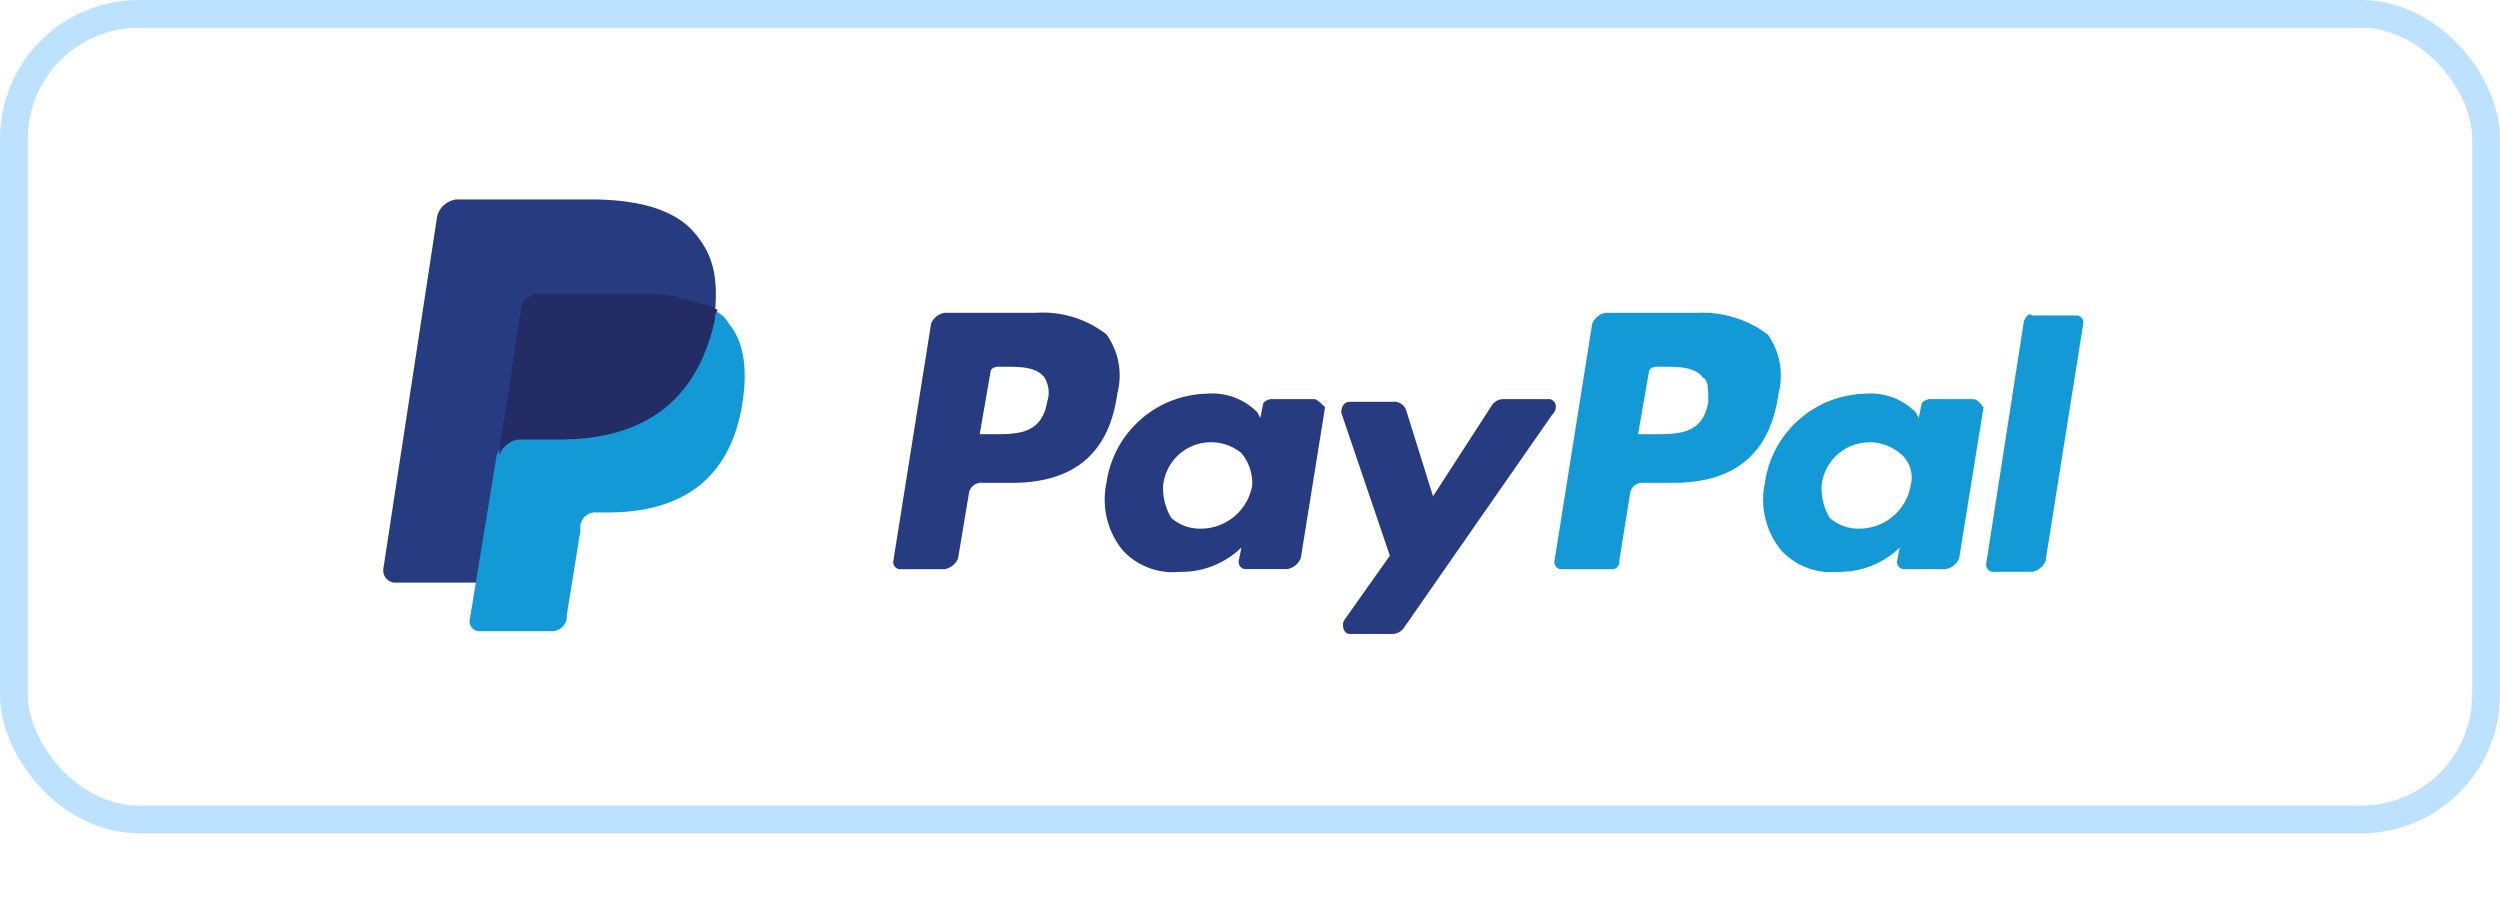 <svg xmlns="http://www.w3.org/2000/svg" xmlns:xlink="http://www.w3.org/1999/xlink" width="180" height="66" viewBox="0 0 180 66"><defs><filter id="Rectangle_877" x="0" y="0" width="180" height="66" filterUnits="userSpaceOnUse"><feGaussianBlur></feGaussianBlur></filter></defs><g id="Group_24669" data-name="Group 24669" transform="translate(-390 -1244.36)"><g transform="matrix(1, 0, 0, 1, 390, 1244.36)" filter="url(#Rectangle_877)"><g id="Rectangle_877-2" data-name="Rectangle 877" fill="#fff" stroke="rgba(0,144,255,0.26)" stroke-width="2"><rect width="180" height="60" rx="10" stroke="none"></rect><rect x="1" y="1" width="178" height="58" rx="9" fill="none"></rect></g></g><path id="Path_124" data-name="Path 124" d="M54.2,28.2H47.592a1.291,1.291,0,0,0-.971.777l-2.72,17.1a.515.515,0,0,0,.583.583h3.5a.515.515,0,0,0,.583-.583l.777-4.857a.889.889,0,0,1,.971-.777h2.137q6.7,0,7.577-6.412a5.093,5.093,0,0,0-.777-4.274A7.836,7.836,0,0,0,54.2,28.2m.777,6.412c-.389,2.331-2.137,2.331-3.886,2.331H49.923l.777-4.469c0-.194.194-.389.583-.389h.389c1.166,0,2.331,0,2.914.777.389.194.389.777.389,1.749" transform="translate(458.019 1238.68)" fill="#139ad6"></path><path id="Path_125" data-name="Path 125" d="M29.7,28.2H23.092a1.291,1.291,0,0,0-.971.777l-2.72,17.1a.515.515,0,0,0,.583.583h3.109a1.291,1.291,0,0,0,.971-.777l.777-4.663a.889.889,0,0,1,.971-.777h2.137q6.7,0,7.577-6.412a5.093,5.093,0,0,0-.777-4.274A7.468,7.468,0,0,0,29.7,28.2m.777,6.412c-.389,2.331-2.137,2.331-3.886,2.331h-.971l.777-4.469c0-.194.194-.389.583-.389h.389c1.166,0,2.331,0,2.914.777a2.081,2.081,0,0,1,.194,1.749m19.235-.194H46.6c-.194,0-.583.194-.583.389l-.194.971-.194-.389a4.57,4.57,0,0,0-3.692-1.36,7.466,7.466,0,0,0-7.189,6.412A5.791,5.791,0,0,0,35.915,45.3a4.9,4.9,0,0,0,4.08,1.554A6.21,6.21,0,0,0,44.463,45.1l-.194.971a.515.515,0,0,0,.583.583h2.914a1.291,1.291,0,0,0,.971-.777L50.486,35c-.194-.194-.583-.583-.777-.583m-4.469,6.217a3.758,3.758,0,0,1-3.692,3.109,3.107,3.107,0,0,1-2.137-.777,4.143,4.143,0,0,1-.583-2.331A3.465,3.465,0,0,1,44.463,38.3a3.392,3.392,0,0,1,.777,2.331" transform="translate(434.918 1238.68)" fill="#263b80"></path><path id="Path_126" data-name="Path 126" d="M66.719,31.589H63.611c-.194,0-.583.194-.583.389l-.194.971-.194-.389a4.57,4.57,0,0,0-3.692-1.36,7.466,7.466,0,0,0-7.189,6.412,5.791,5.791,0,0,0,1.166,4.857A4.9,4.9,0,0,0,57,44.023a6.21,6.21,0,0,0,4.469-1.749l-.194.971a.515.515,0,0,0,.583.583h2.914a1.291,1.291,0,0,0,.971-.777L67.5,32.171c-.194-.194-.389-.583-.777-.583m-4.469,6.217a3.758,3.758,0,0,1-3.692,3.109,3.107,3.107,0,0,1-2.137-.777,4.143,4.143,0,0,1-.583-2.331,3.465,3.465,0,0,1,5.634-2.331,2.23,2.23,0,0,1,.777,2.331" transform="translate(465.314 1241.509)" fill="#139ad6"></path><path id="Path_127" data-name="Path 127" d="M50.96,31.4h-3.3a1.009,1.009,0,0,0-.777.389l-4.274,6.606-1.943-6.217a.9.9,0,0,0-.971-.583H36.583c-.389,0-.583.389-.583.777l3.5,10.3-3.3,4.663c-.194.389,0,.971.389.971h3.109a1.009,1.009,0,0,0,.777-.389L51.155,32.566c.583-.583.194-1.166-.194-1.166" transform="translate(450.57 1241.697)" fill="#263b80"></path><path id="Path_128" data-name="Path 128" d="M62.62,28.726,59.9,46.212a.515.515,0,0,0,.583.583H63.2a1.291,1.291,0,0,0,.971-.777l2.72-17.1a.515.515,0,0,0-.583-.583H63.2c-.194-.194-.389,0-.583.389" transform="translate(473.105 1238.737)" fill="#139ad6"></path><path id="Path_129" data-name="Path 129" d="M22.843,26.331C21.483,24.777,18.958,24,15.46,24H5.746a1.667,1.667,0,0,0-1.36,1.166L.5,50.618a.889.889,0,0,0,.777.971H7.3l1.554-9.52v.389a1.667,1.667,0,0,1,1.36-1.166h2.914c5.634,0,9.909-2.331,11.269-8.743v-.583h0c.194-2.526-.194-4.08-1.554-5.634" transform="translate(417.097 1234.72)" fill="#263b80"></path><path id="Path_130" data-name="Path 130" d="M21.186,28.1v.583c-1.36,6.606-5.634,8.743-11.269,8.743H7a1.667,1.667,0,0,0-1.36,1.166L3.7,50.443a.712.712,0,0,0,.777.777H9.529a1.088,1.088,0,0,0,1.166-.971v-.194l.971-6.023v-.389a1.088,1.088,0,0,1,1.166-.971h.777c4.857,0,8.743-1.943,9.714-7.772.389-2.331.194-4.469-.971-5.829a1.99,1.99,0,0,0-1.166-.971" transform="translate(420.114 1238.586)" fill="#139ad6"></path><path id="Path_131" data-name="Path 131" d="M18.789,28.083c-.194,0-.389-.194-.583-.194a.714.714,0,0,1-.583-.194A10.264,10.264,0,0,0,15.1,27.5H7.52a.714.714,0,0,0-.583.194,1.068,1.068,0,0,0-.583.971L4.8,38.769v.389a1.667,1.667,0,0,1,1.36-1.166H9.074c5.634,0,9.909-2.331,11.269-8.743a.714.714,0,0,1,.194-.583c-.389-.194-.583-.389-.971-.389-.583-.194-.583-.194-.777-.194" transform="translate(421.152 1238.02)" fill="#232c65"></path></g></svg>